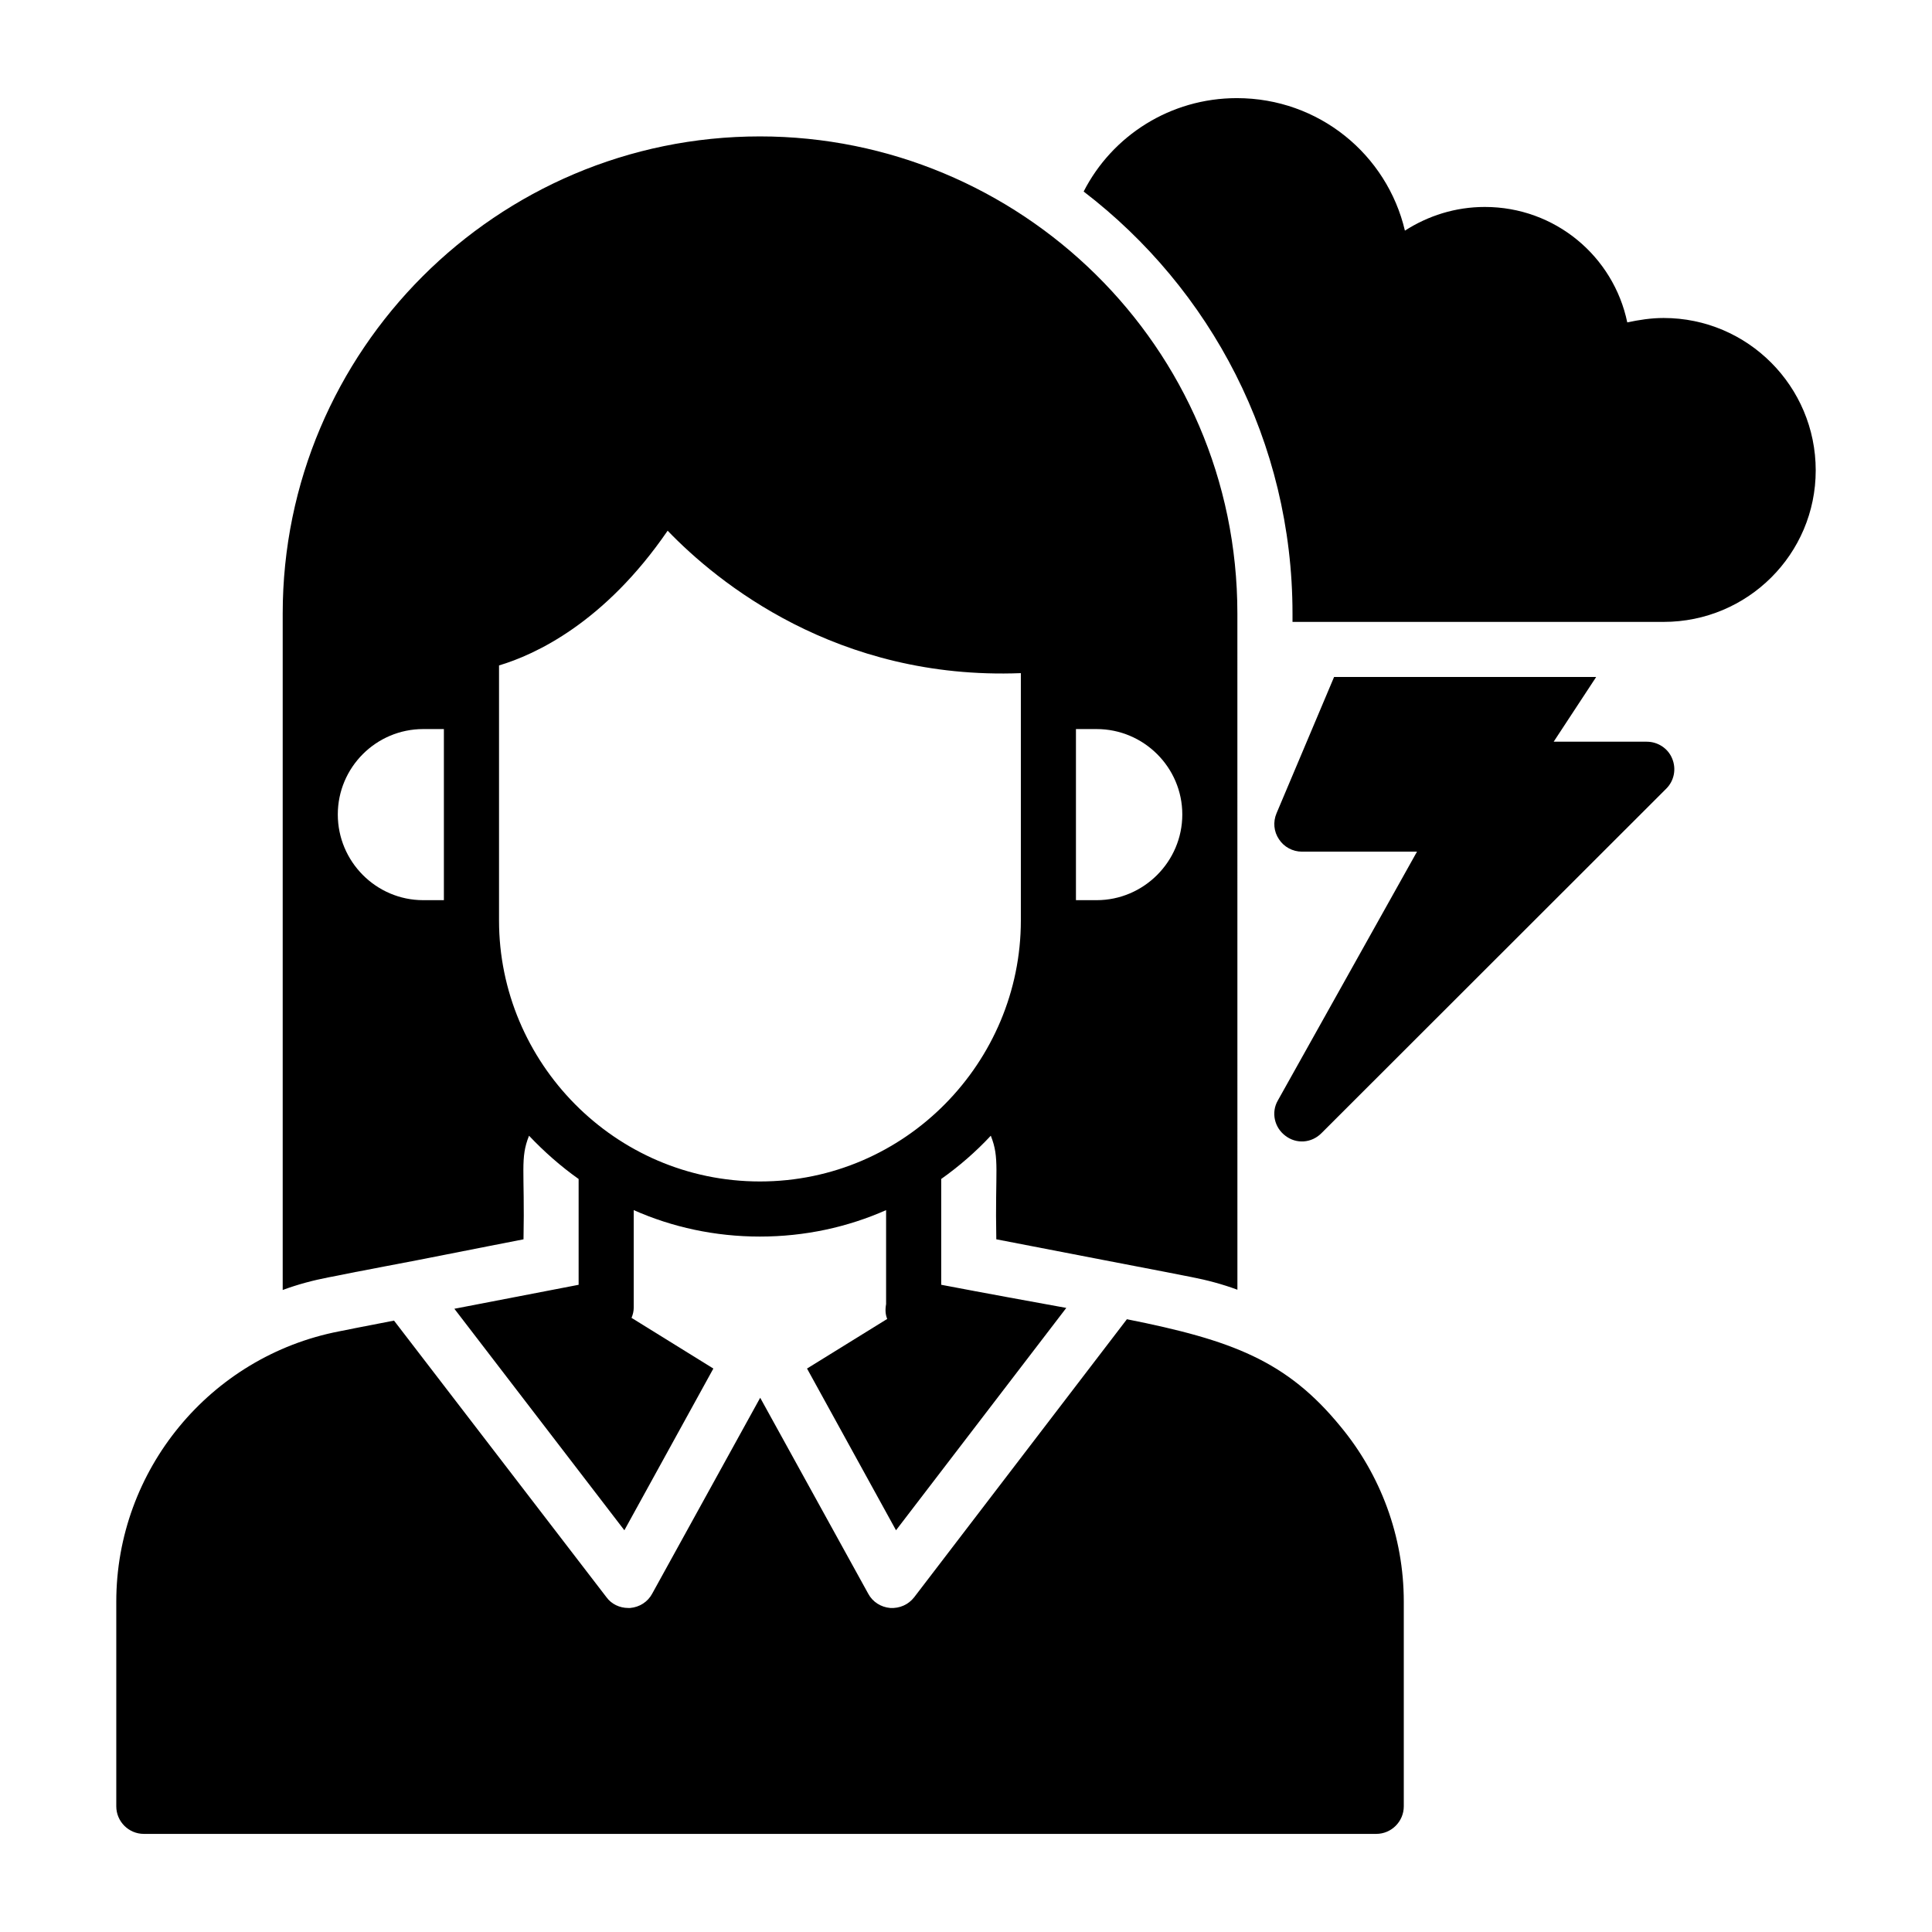 <?xml version="1.0" encoding="UTF-8"?>
<!-- Uploaded to: SVG Repo, www.svgrepo.com, Generator: SVG Repo Mixer Tools -->
<svg fill="#000000" width="800px" height="800px" version="1.1" viewBox="144 144 512 512" xmlns="http://www.w3.org/2000/svg">
 <g>
  <path d="m584.88 228.27c-3.359 0-6.574 0.512-9.637 1.168-3.652-17.523-19.129-30.594-37.75-30.594-7.812 0-15.043 2.336-21.176 6.277-4.746-20.152-22.781-35.117-44.539-35.117-17.672 0-33.078 10.004-40.598 24.754 33.66 25.773 55.348 66.297 55.348 111.86v2.191h98.352c22.27 0 40.305-17.961 40.305-40.16 0-22.27-18.035-40.379-40.305-40.379z"/>
  <path d="m238.49 481.05c4.309-0.805 10.078-1.973 15.992-3.066 13.652-2.703 28.254-5.551 28.254-5.551 0.367-18.473-0.949-21.395 1.461-27.453 4.016 4.234 8.398 8.105 13.145 11.465v28.039c-1.461 0.293-17.375 3.359-32.93 6.352l45.051 58.703 23.586-42.859-21.688-13.434c0.363-0.875 0.582-1.754 0.582-2.703v-25.848c10.223 4.527 21.539 7.008 33.441 7.008 11.902 0 23.219-2.484 33.441-7.008v24.898c-0.293 1.68-0.145 2.848 0.293 3.941l-21.246 13.145 23.582 42.859 45.125-58.926c-9.637-1.754-20.516-3.723-33.148-6.133v-28.039c4.746-3.359 9.199-7.227 13.141-11.465 2.41 6.059 1.098 9.055 1.461 27.453l28.332 5.477 15.918 3.066 7.449 1.461c4.164 0.805 8.25 1.898 12.195 3.359l-0.008-179.18c0-71.043-57.902-126.46-126.54-126.46-69.73 0-126.46 56.734-126.46 126.46v179.25c3.941-1.461 8.031-2.555 12.195-3.359 0.145 0 2.992-0.586 7.375-1.461zm17.668-143.84h5.477v45.344h-5.477c-12.484 0-22.637-10.223-22.637-22.707 0.004-12.484 10.152-22.637 22.637-22.637zm172.98 0h5.477c12.484 0 22.707 10.148 22.707 22.637 0 12.484-10.223 22.707-22.707 22.707h-5.477zm-152.89-16.863c9.566-2.848 27.965-11.316 44.684-35.703 13.07 13.578 44.762 39.645 93.605 37.746v65.566c0 37.457-30.52 69.145-69.145 69.145-38.551 0-69.145-31.617-69.145-69.145z"/>
  <path d="m442.64 493.61-56.367 73.672c-1.535 1.973-3.871 2.992-6.352 2.848-2.484-0.219-4.672-1.605-5.84-3.797l-28.621-51.914-28.621 51.914c-1.168 2.191-3.359 3.578-5.84 3.797h-0.512c-2.266 0-4.453-1.023-5.769-2.848l-56.301-73.309c-8.25 1.605-14.312 2.773-14.531 2.848-34.242 6.644-59.07 36.801-59.07 71.629v54.25c0 4.016 3.285 7.301 7.301 7.301h326.6c4.016 0 7.301-3.285 7.301-7.301v-54.25c0-17.379-6.207-33.66-16.723-46.363-14.309-17.523-28.84-22.93-56.656-28.477z"/>
  <path d="m580.42 340.56h-24.68l11.172-17.012c0-0.074 0.074-0.074 0.074-0.145h-69.438l-15.262 36.145c-0.949 2.262-0.73 4.82 0.656 6.863 1.316 2.043 3.652 3.285 6.059 3.285h30.52l-36.871 65.93c-1.824 3.141-0.949 7.156 1.969 9.348 2.922 2.266 6.938 1.973 9.566-0.656l91.418-91.344c2.043-2.043 2.703-5.184 1.535-7.957-1.098-2.703-3.801-4.457-6.719-4.457z"/>
 </g>
</svg>
